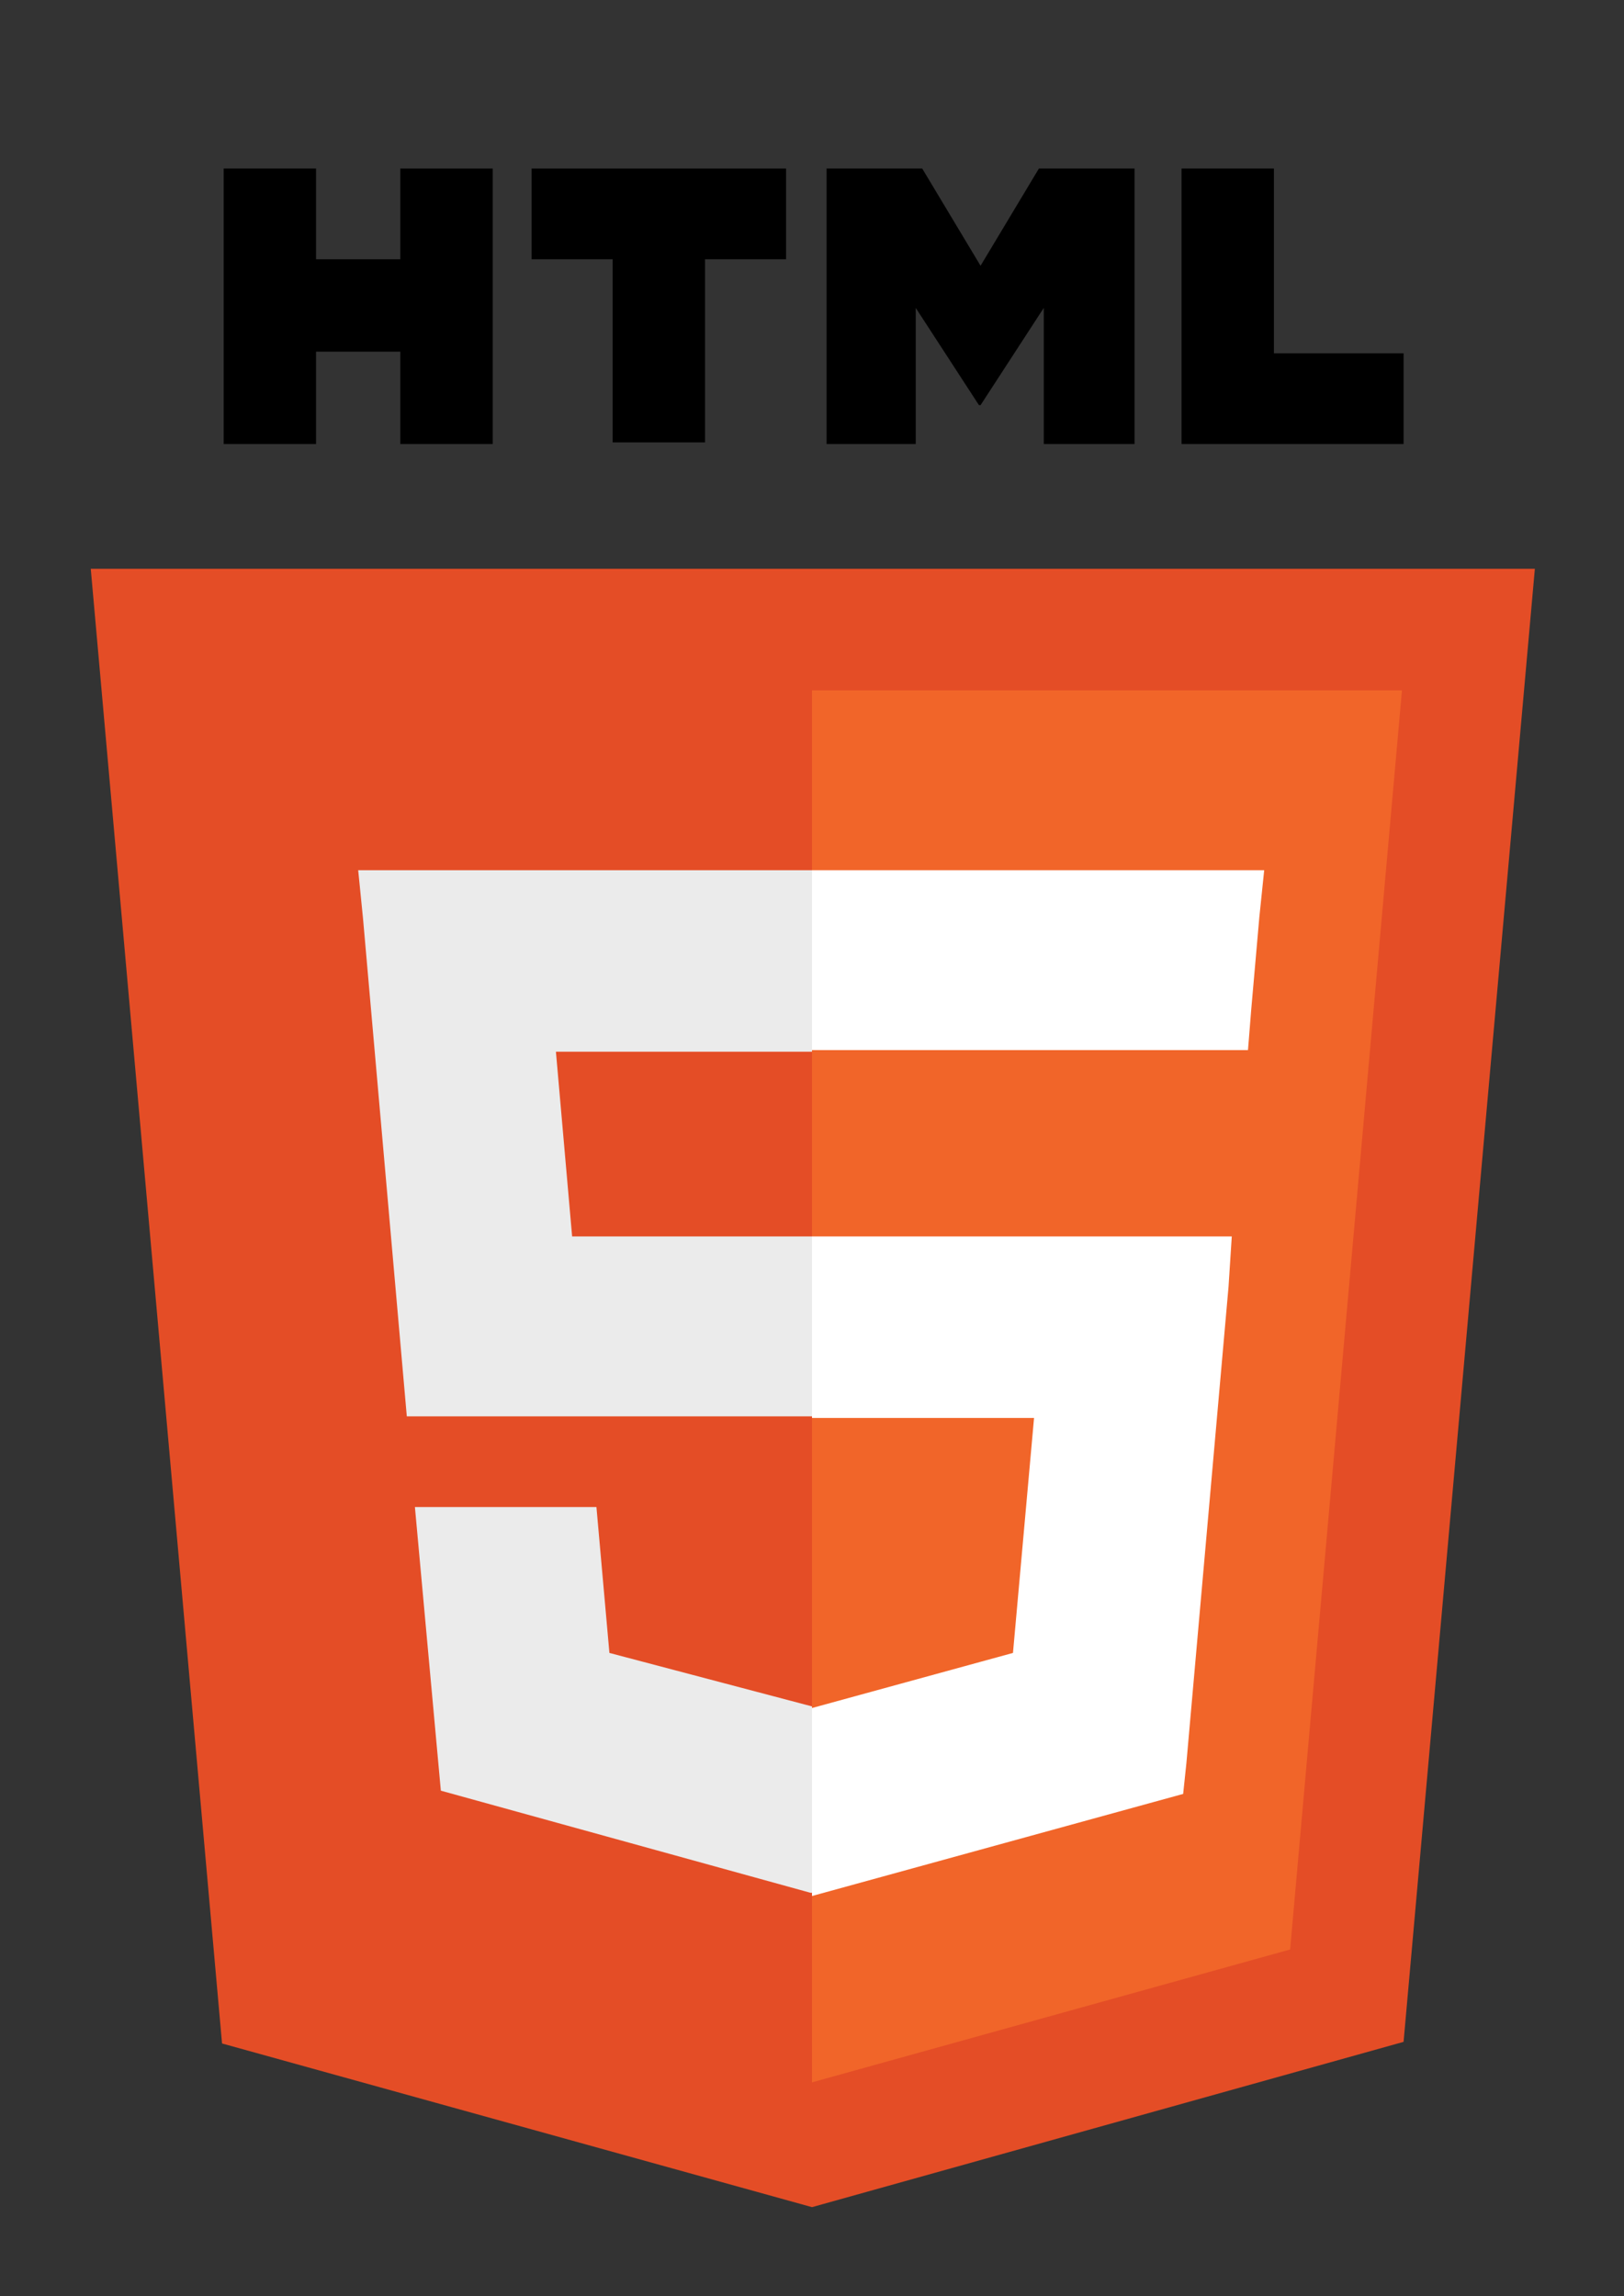 <?xml version="1.0" encoding="utf-8"?>
<!-- Generator: Adobe Illustrator 19.0.0, SVG Export Plug-In . SVG Version: 6.00 Build 0)  -->
<svg version="1.0" id="Õ_xBA__x2264__x201E__x5F_1"
	 xmlns="http://www.w3.org/2000/svg" xmlns:xlink="http://www.w3.org/1999/xlink" x="0px" y="0px" viewBox="0 0 100.2 141.7"
	 style="enable-background:new 0 0 100.2 141.7;" xml:space="preserve">
<rect x="0" y="0" width="100.2" height="141.7" fill="#333333" stroke="none"/>
<style type="text/css">
	.st0{fill:#E44D26;}
	.st1{fill:#F16529;}
	.st2{fill:#EBEBEB;}
	.st3{fill:#FFFFFF;}
</style>
<g>
	<path class="st0" d="M50.1,136.2l-36.4-10.1l-8.1-91h89.1l-8.1,90.9L50.1,136.2z M50.1,136.2"/>
	<path class="st1" d="M79.6,120.3l6.9-77.7H50.1v85.9L79.6,120.3z M79.6,120.3"/>
	<path class="st2" d="M50.1,87.4V76.3H35.3l-1-11.4h15.8V53.7h0H22.1l0.3,3l2.7,30.7H50.1z M50.1,87.4"/>
	<path class="st2" d="M50.1,105.3L50.1,105.3l-12.5-3.3L36.8,93h-6h-5.2l1.6,17.5l22.8,6.3l0.1,0V105.3z M50.1,105.3"/>
	<path d="M13.8,10.4h5.7V16h5.2v-5.6h5.7v17h-5.7v-5.7h-5.2v5.7h-5.7V10.4L13.8,10.4z M13.8,10.4"/>
	<path d="M37.8,16h-5v-5.6h15.7V16h-5v11.3h-5.7V16L37.8,16z M37.8,16"/>
	<path d="M51,10.4h5.9l3.6,6l3.6-6h5.9v17h-5.6v-8.4l-3.9,6h-0.1l-3.9-6v8.4H51V10.4L51,10.4z M51,10.4"/>
	<path d="M72.9,10.4h5.7v11.4h8v5.6H72.9V10.4L72.9,10.4z M72.9,10.4"/>
	<path class="st3" d="M76,76.3h-3H50.1v11.2h13.7l-1.3,14.5l-12.4,3.4v11.6l22.9-6.3l0.2-1.9l2.6-29.4L76,76.3z M76,76.3"/>
	<path class="st3" d="M78,53.7H50.1v6.9v4.2v0H77l0,0h0l0.2-2.5l0.5-5.7L78,53.7z M78,53.7"/>
</g>
</svg>
